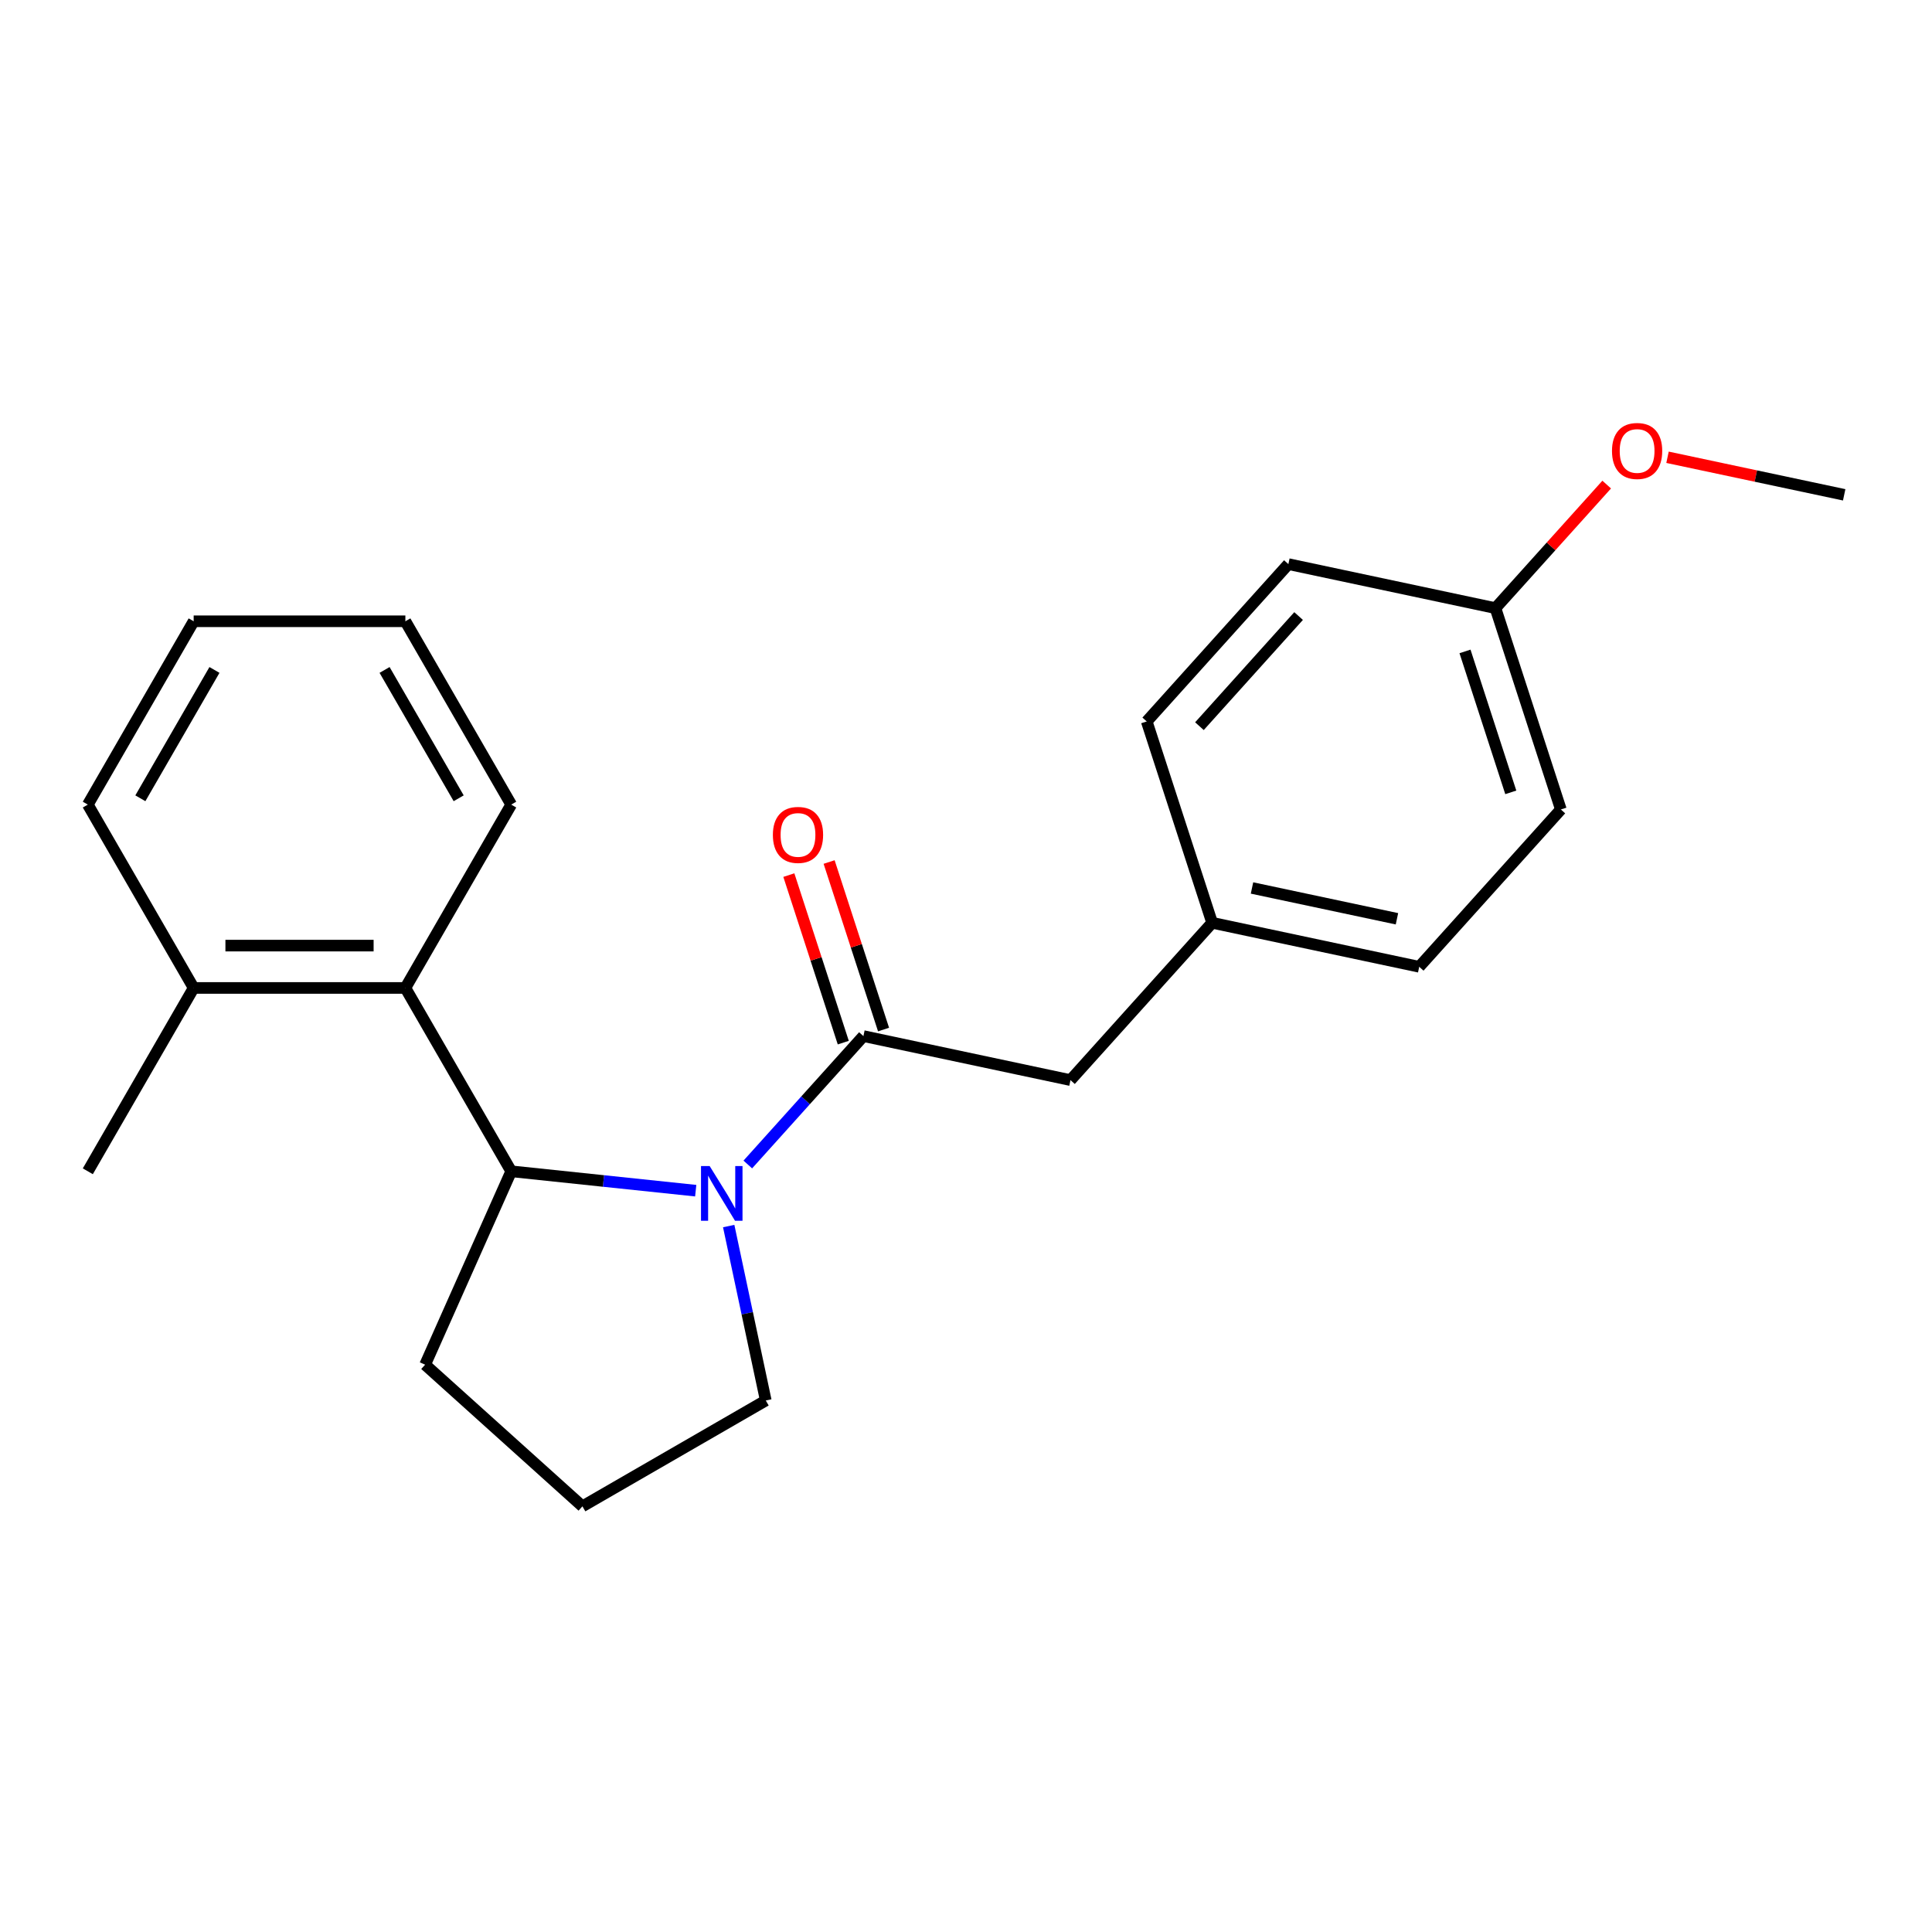 <?xml version='1.0' encoding='iso-8859-1'?>
<svg version='1.1' baseProfile='full'
              xmlns='http://www.w3.org/2000/svg'
                      xmlns:rdkit='http://www.rdkit.org/xml'
                      xmlns:xlink='http://www.w3.org/1999/xlink'
                  xml:space='preserve'
width='1000px' height='1000px' viewBox='0 0 1000 1000'>
<!-- END OF HEADER -->
<rect style='opacity:1.0;fill:#FFFFFF;stroke:none' width='1000' height='1000' x='0' y='0'> </rect>
<path class='bond-0' d='M 387.061,602.74 L 416.981,569.51' style='fill:none;fill-rule:evenodd;stroke:#0000FF;stroke-width:6px;stroke-linecap:butt;stroke-linejoin:miter;stroke-opacity:1' />
<path class='bond-0' d='M 416.981,569.51 L 446.902,536.279' style='fill:none;fill-rule:evenodd;stroke:#000000;stroke-width:6px;stroke-linecap:butt;stroke-linejoin:miter;stroke-opacity:1' />
<path class='bond-1' d='M 360.102,616.293 L 312.354,611.275' style='fill:none;fill-rule:evenodd;stroke:#0000FF;stroke-width:6px;stroke-linecap:butt;stroke-linejoin:miter;stroke-opacity:1' />
<path class='bond-1' d='M 312.354,611.275 L 264.606,606.256' style='fill:none;fill-rule:evenodd;stroke:#000000;stroke-width:6px;stroke-linecap:butt;stroke-linejoin:miter;stroke-opacity:1' />
<path class='bond-7' d='M 377.173,634.609 L 386.768,679.75' style='fill:none;fill-rule:evenodd;stroke:#0000FF;stroke-width:6px;stroke-linecap:butt;stroke-linejoin:miter;stroke-opacity:1' />
<path class='bond-7' d='M 386.768,679.75 L 396.363,724.891' style='fill:none;fill-rule:evenodd;stroke:#000000;stroke-width:6px;stroke-linecap:butt;stroke-linejoin:miter;stroke-opacity:1' />
<path class='bond-3' d='M 446.902,536.279 L 554.083,559.061' style='fill:none;fill-rule:evenodd;stroke:#000000;stroke-width:6px;stroke-linecap:butt;stroke-linejoin:miter;stroke-opacity:1' />
<path class='bond-4' d='M 457.323,532.893 L 443.235,489.537' style='fill:none;fill-rule:evenodd;stroke:#000000;stroke-width:6px;stroke-linecap:butt;stroke-linejoin:miter;stroke-opacity:1' />
<path class='bond-4' d='M 443.235,489.537 L 429.148,446.18' style='fill:none;fill-rule:evenodd;stroke:#FF0000;stroke-width:6px;stroke-linecap:butt;stroke-linejoin:miter;stroke-opacity:1' />
<path class='bond-4' d='M 436.48,539.666 L 422.393,496.309' style='fill:none;fill-rule:evenodd;stroke:#000000;stroke-width:6px;stroke-linecap:butt;stroke-linejoin:miter;stroke-opacity:1' />
<path class='bond-4' d='M 422.393,496.309 L 408.305,452.952' style='fill:none;fill-rule:evenodd;stroke:#FF0000;stroke-width:6px;stroke-linecap:butt;stroke-linejoin:miter;stroke-opacity:1' />
<path class='bond-2' d='M 264.606,606.256 L 209.818,511.361' style='fill:none;fill-rule:evenodd;stroke:#000000;stroke-width:6px;stroke-linecap:butt;stroke-linejoin:miter;stroke-opacity:1' />
<path class='bond-9' d='M 264.606,606.256 L 220.037,706.359' style='fill:none;fill-rule:evenodd;stroke:#000000;stroke-width:6px;stroke-linecap:butt;stroke-linejoin:miter;stroke-opacity:1' />
<path class='bond-5' d='M 209.818,511.361 L 100.242,511.361' style='fill:none;fill-rule:evenodd;stroke:#000000;stroke-width:6px;stroke-linecap:butt;stroke-linejoin:miter;stroke-opacity:1' />
<path class='bond-5' d='M 193.382,489.446 L 116.679,489.446' style='fill:none;fill-rule:evenodd;stroke:#000000;stroke-width:6px;stroke-linecap:butt;stroke-linejoin:miter;stroke-opacity:1' />
<path class='bond-15' d='M 209.818,511.361 L 264.606,416.466' style='fill:none;fill-rule:evenodd;stroke:#000000;stroke-width:6px;stroke-linecap:butt;stroke-linejoin:miter;stroke-opacity:1' />
<path class='bond-6' d='M 554.083,559.061 L 627.403,477.631' style='fill:none;fill-rule:evenodd;stroke:#000000;stroke-width:6px;stroke-linecap:butt;stroke-linejoin:miter;stroke-opacity:1' />
<path class='bond-17' d='M 100.242,511.361 L 45.455,606.256' style='fill:none;fill-rule:evenodd;stroke:#000000;stroke-width:6px;stroke-linecap:butt;stroke-linejoin:miter;stroke-opacity:1' />
<path class='bond-18' d='M 100.242,511.361 L 45.455,416.466' style='fill:none;fill-rule:evenodd;stroke:#000000;stroke-width:6px;stroke-linecap:butt;stroke-linejoin:miter;stroke-opacity:1' />
<path class='bond-10' d='M 627.403,477.631 L 593.542,373.418' style='fill:none;fill-rule:evenodd;stroke:#000000;stroke-width:6px;stroke-linecap:butt;stroke-linejoin:miter;stroke-opacity:1' />
<path class='bond-11' d='M 627.403,477.631 L 734.584,500.413' style='fill:none;fill-rule:evenodd;stroke:#000000;stroke-width:6px;stroke-linecap:butt;stroke-linejoin:miter;stroke-opacity:1' />
<path class='bond-11' d='M 648.037,459.612 L 723.063,475.559' style='fill:none;fill-rule:evenodd;stroke:#000000;stroke-width:6px;stroke-linecap:butt;stroke-linejoin:miter;stroke-opacity:1' />
<path class='bond-16' d='M 396.363,724.891 L 301.468,779.679' style='fill:none;fill-rule:evenodd;stroke:#000000;stroke-width:6px;stroke-linecap:butt;stroke-linejoin:miter;stroke-opacity:1' />
<path class='bond-8' d='M 774.044,314.77 L 807.905,418.982' style='fill:none;fill-rule:evenodd;stroke:#000000;stroke-width:6px;stroke-linecap:butt;stroke-linejoin:miter;stroke-opacity:1' />
<path class='bond-8' d='M 758.281,337.174 L 781.983,410.123' style='fill:none;fill-rule:evenodd;stroke:#000000;stroke-width:6px;stroke-linecap:butt;stroke-linejoin:miter;stroke-opacity:1' />
<path class='bond-14' d='M 774.044,314.77 L 802.834,282.795' style='fill:none;fill-rule:evenodd;stroke:#000000;stroke-width:6px;stroke-linecap:butt;stroke-linejoin:miter;stroke-opacity:1' />
<path class='bond-14' d='M 802.834,282.795 L 831.625,250.82' style='fill:none;fill-rule:evenodd;stroke:#FF0000;stroke-width:6px;stroke-linecap:butt;stroke-linejoin:miter;stroke-opacity:1' />
<path class='bond-24' d='M 774.044,314.77 L 666.863,291.988' style='fill:none;fill-rule:evenodd;stroke:#000000;stroke-width:6px;stroke-linecap:butt;stroke-linejoin:miter;stroke-opacity:1' />
<path class='bond-22' d='M 220.037,706.359 L 301.468,779.679' style='fill:none;fill-rule:evenodd;stroke:#000000;stroke-width:6px;stroke-linecap:butt;stroke-linejoin:miter;stroke-opacity:1' />
<path class='bond-12' d='M 593.542,373.418 L 666.863,291.988' style='fill:none;fill-rule:evenodd;stroke:#000000;stroke-width:6px;stroke-linecap:butt;stroke-linejoin:miter;stroke-opacity:1' />
<path class='bond-12' d='M 620.827,375.868 L 672.151,318.866' style='fill:none;fill-rule:evenodd;stroke:#000000;stroke-width:6px;stroke-linecap:butt;stroke-linejoin:miter;stroke-opacity:1' />
<path class='bond-13' d='M 734.584,500.413 L 807.905,418.982' style='fill:none;fill-rule:evenodd;stroke:#000000;stroke-width:6px;stroke-linecap:butt;stroke-linejoin:miter;stroke-opacity:1' />
<path class='bond-19' d='M 863.104,236.685 L 908.825,246.403' style='fill:none;fill-rule:evenodd;stroke:#FF0000;stroke-width:6px;stroke-linecap:butt;stroke-linejoin:miter;stroke-opacity:1' />
<path class='bond-19' d='M 908.825,246.403 L 954.545,256.121' style='fill:none;fill-rule:evenodd;stroke:#000000;stroke-width:6px;stroke-linecap:butt;stroke-linejoin:miter;stroke-opacity:1' />
<path class='bond-20' d='M 264.606,416.466 L 209.818,321.57' style='fill:none;fill-rule:evenodd;stroke:#000000;stroke-width:6px;stroke-linecap:butt;stroke-linejoin:miter;stroke-opacity:1' />
<path class='bond-20' d='M 237.409,413.189 L 199.057,346.762' style='fill:none;fill-rule:evenodd;stroke:#000000;stroke-width:6px;stroke-linecap:butt;stroke-linejoin:miter;stroke-opacity:1' />
<path class='bond-23' d='M 45.455,416.466 L 100.242,321.57' style='fill:none;fill-rule:evenodd;stroke:#000000;stroke-width:6px;stroke-linecap:butt;stroke-linejoin:miter;stroke-opacity:1' />
<path class='bond-23' d='M 72.652,413.189 L 111.003,346.762' style='fill:none;fill-rule:evenodd;stroke:#000000;stroke-width:6px;stroke-linecap:butt;stroke-linejoin:miter;stroke-opacity:1' />
<path class='bond-21' d='M 209.818,321.57 L 100.242,321.57' style='fill:none;fill-rule:evenodd;stroke:#000000;stroke-width:6px;stroke-linecap:butt;stroke-linejoin:miter;stroke-opacity:1' />
<path  class='atom-0' d='M 367.321 603.55
L 376.601 618.55
Q 377.521 620.03, 379.001 622.71
Q 380.481 625.39, 380.561 625.55
L 380.561 603.55
L 384.321 603.55
L 384.321 631.87
L 380.441 631.87
L 370.481 615.47
Q 369.321 613.55, 368.081 611.35
Q 366.881 609.15, 366.521 608.47
L 366.521 631.87
L 362.841 631.87
L 362.841 603.55
L 367.321 603.55
' fill='#0000FF'/>
<path  class='atom-5' d='M 400.041 432.147
Q 400.041 425.347, 403.401 421.547
Q 406.761 417.747, 413.041 417.747
Q 419.321 417.747, 422.681 421.547
Q 426.041 425.347, 426.041 432.147
Q 426.041 439.027, 422.641 442.947
Q 419.241 446.827, 413.041 446.827
Q 406.801 446.827, 403.401 442.947
Q 400.041 439.067, 400.041 432.147
M 413.041 443.627
Q 417.361 443.627, 419.681 440.747
Q 422.041 437.827, 422.041 432.147
Q 422.041 426.587, 419.681 423.787
Q 417.361 420.947, 413.041 420.947
Q 408.721 420.947, 406.361 423.747
Q 404.041 426.547, 404.041 432.147
Q 404.041 437.867, 406.361 440.747
Q 408.721 443.627, 413.041 443.627
' fill='#FF0000'/>
<path  class='atom-15' d='M 834.364 233.419
Q 834.364 226.619, 837.724 222.819
Q 841.084 219.019, 847.364 219.019
Q 853.644 219.019, 857.004 222.819
Q 860.364 226.619, 860.364 233.419
Q 860.364 240.299, 856.964 244.219
Q 853.564 248.099, 847.364 248.099
Q 841.124 248.099, 837.724 244.219
Q 834.364 240.339, 834.364 233.419
M 847.364 244.899
Q 851.684 244.899, 854.004 242.019
Q 856.364 239.099, 856.364 233.419
Q 856.364 227.859, 854.004 225.059
Q 851.684 222.219, 847.364 222.219
Q 843.044 222.219, 840.684 225.019
Q 838.364 227.819, 838.364 233.419
Q 838.364 239.139, 840.684 242.019
Q 843.044 244.899, 847.364 244.899
' fill='#FF0000'/>
</svg>
